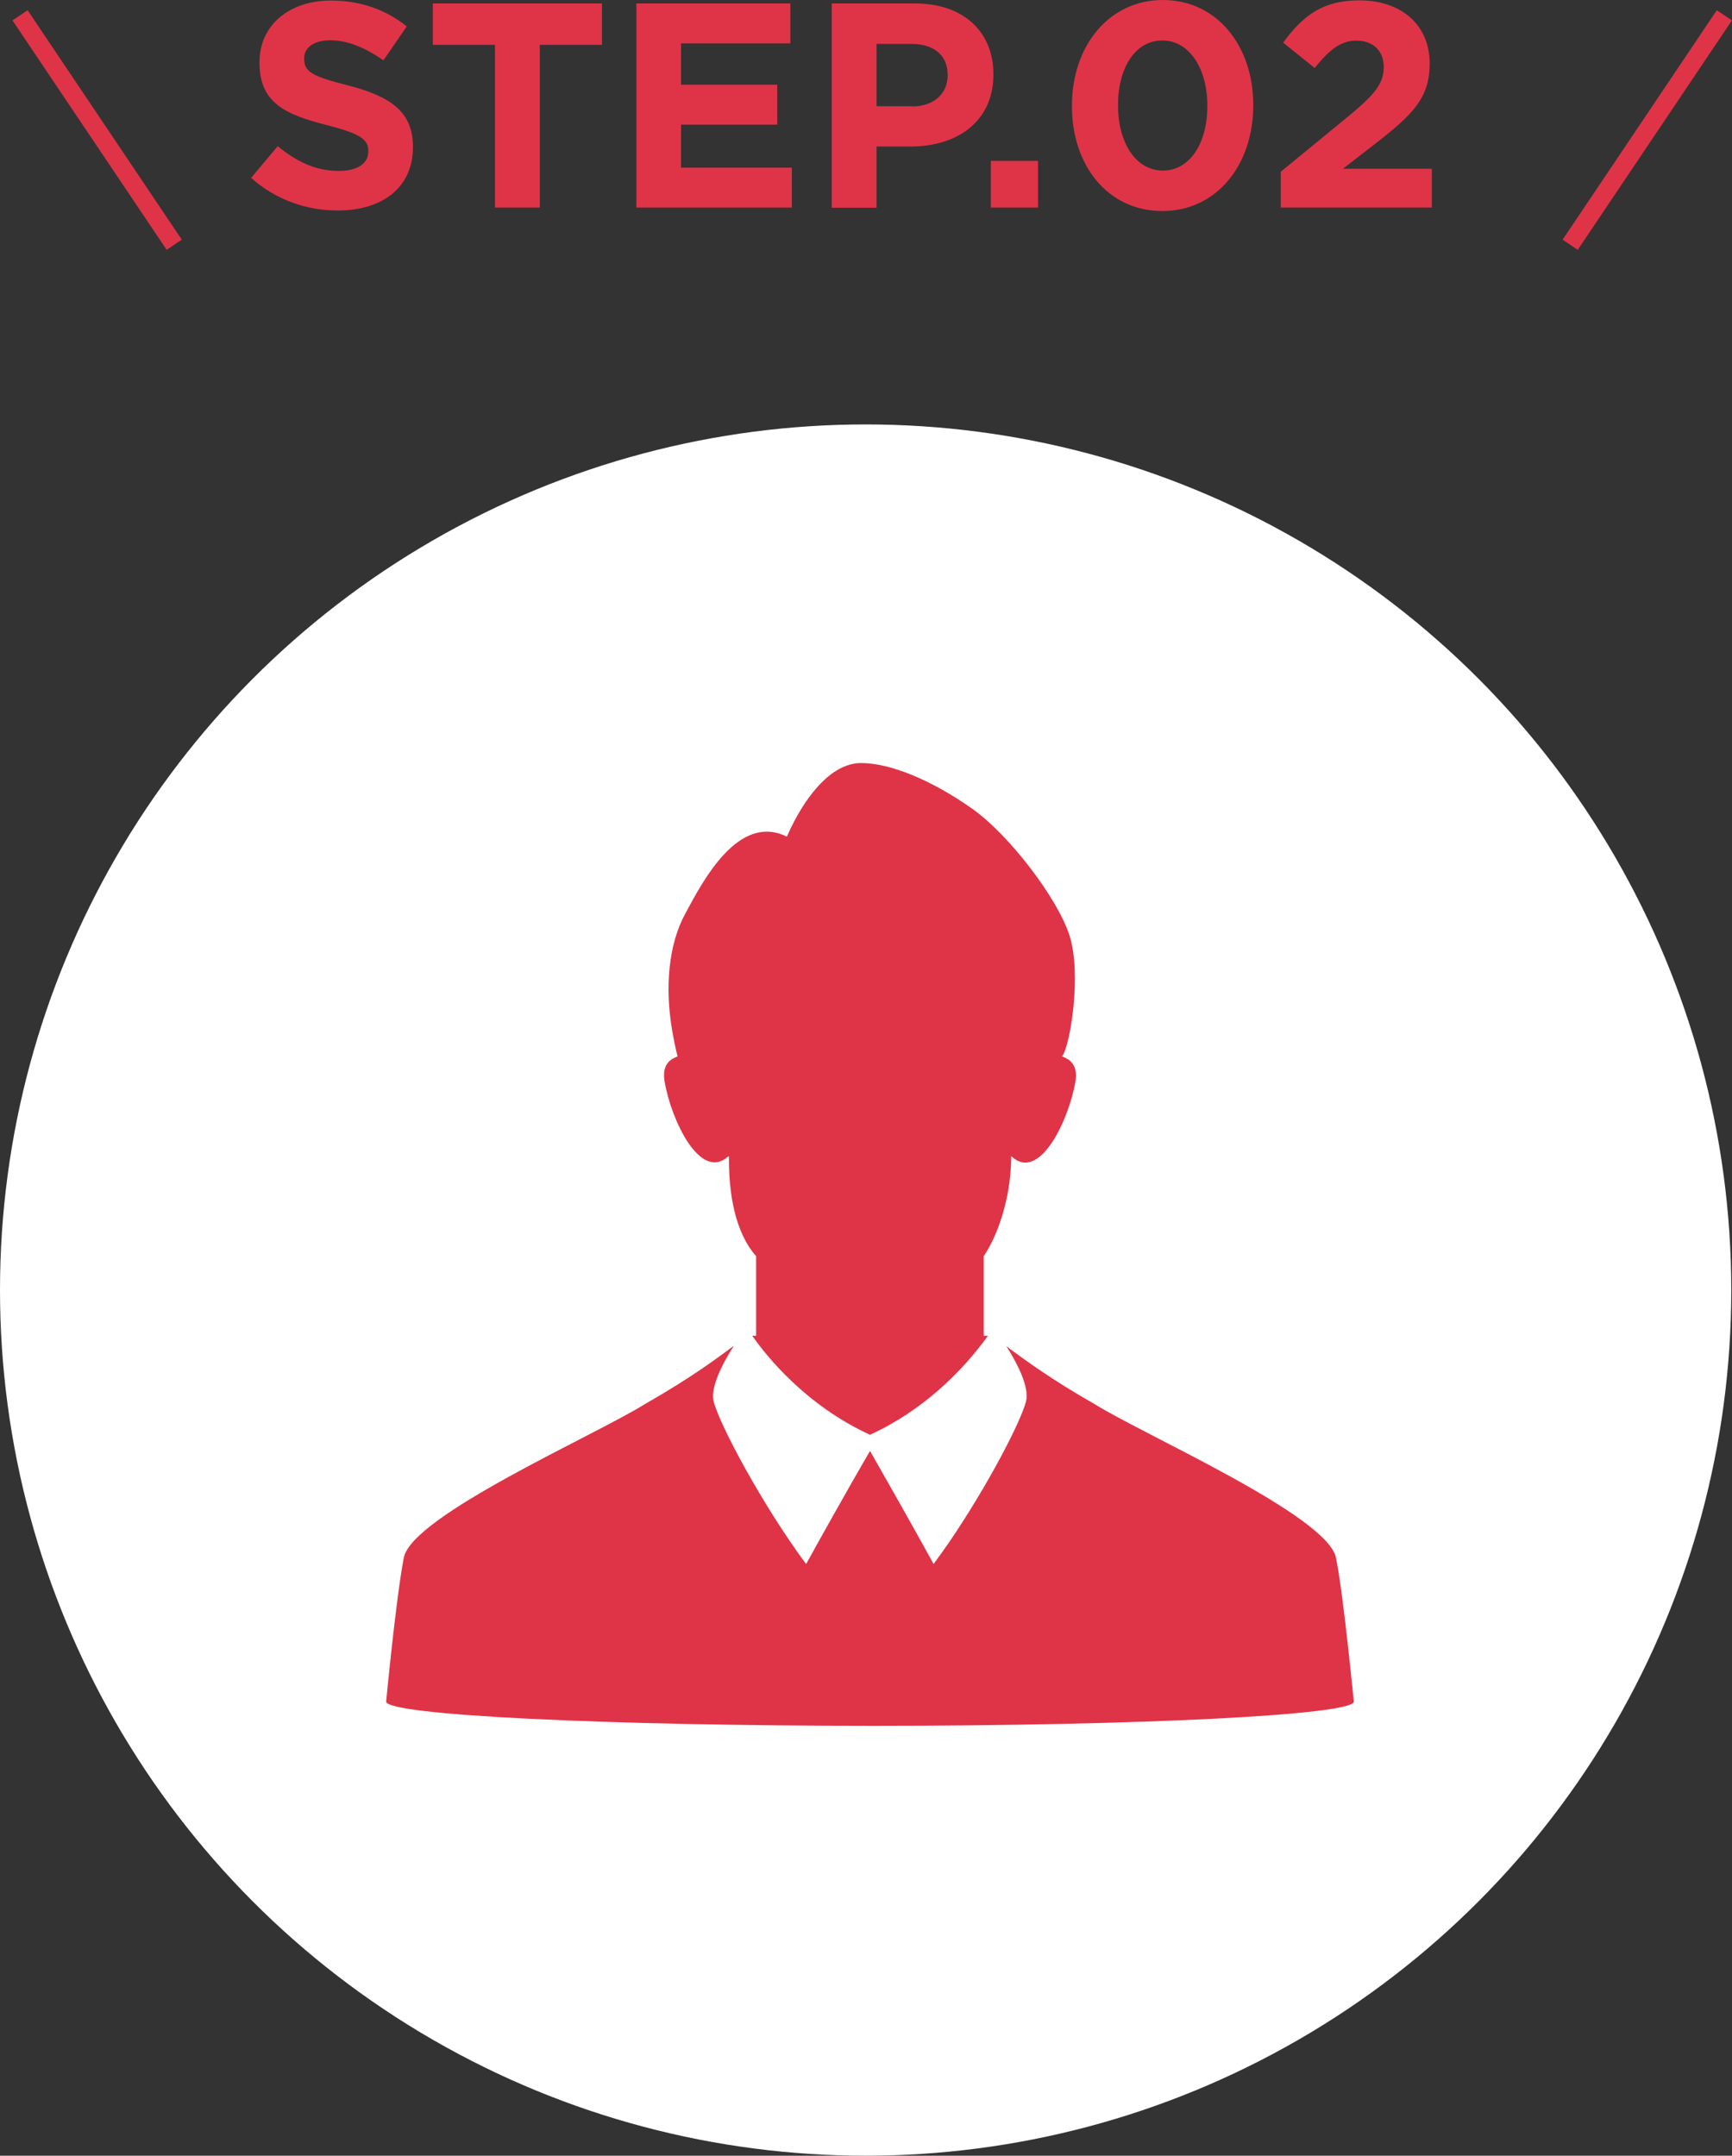 <?xml version="1.0" encoding="utf-8"?>
<!-- Generator: Adobe Illustrator 25.3.1, SVG Export Plug-In . SVG Version: 6.00 Build 0)  -->
<svg version="1.1" id="レイヤー_1" xmlns="http://www.w3.org/2000/svg" xmlns:xlink="http://www.w3.org/1999/xlink" x="0px"
	 y="0px" viewBox="0 0 95.04 118.29" style="enable-background:new 0 0 95.04 118.29;" xml:space="preserve">
<rect x="0" y="0" width="95.04" height="118.29" fill="#333333" stroke="none"/>
<style type="text/css">
	.st0{fill:#FFFFFF;}
	.st1{fill:#DF3447;}
	.st2{fill:none;stroke:#DF3447;stroke-miterlimit:10;}
</style>
<circle class="st0" cx="47.5" cy="70.79" r="47.5"/>
<g>
	<path class="st1" d="M13.78,9.76l1.46-1.74c1.01,0.83,2.06,1.36,3.35,1.36c1.01,0,1.62-0.4,1.62-1.06V8.29
		c0-0.62-0.38-0.94-2.26-1.42c-2.26-0.58-3.71-1.2-3.71-3.42V3.41c0-2.03,1.63-3.38,3.92-3.38c1.63,0,3.03,0.51,4.16,1.42
		l-1.28,1.86c-0.99-0.69-1.97-1.1-2.91-1.1s-1.44,0.43-1.44,0.98v0.03c0,0.74,0.48,0.98,2.42,1.47c2.27,0.59,3.55,1.41,3.55,3.36
		v0.03c0,2.22-1.7,3.47-4.11,3.47C16.83,11.56,15.12,10.96,13.78,9.76z"/>
	<path class="st1" d="M27.16,2.46h-3.41V0.19h9.28v2.27h-3.41v8.93h-2.46V2.46z"/>
	<path class="st1" d="M34.92,0.19h8.45v2.19h-6v2.27h5.28v2.19h-5.28V9.2h6.08v2.19h-8.53V0.19z"/>
	<path class="st1" d="M45.64,0.19h4.58c2.67,0,4.29,1.58,4.29,3.87V4.1c0,2.59-2.02,3.94-4.53,3.94H48.1v3.36h-2.46V0.19z
		 M50.05,5.84c1.23,0,1.95-0.74,1.95-1.7V4.11c0-1.1-0.77-1.7-2-1.7h-1.9v3.42H50.05z"/>
	<path class="st1" d="M54.37,8.83h2.59v2.56h-2.59V8.83z"/>
	<path class="st1" d="M58.82,5.83V5.79c0-3.25,2.02-5.79,4.99-5.79c2.96,0,4.96,2.51,4.96,5.76v0.03c0,3.25-2,5.79-4.99,5.79
		S58.82,9.08,58.82,5.83z M66.25,5.83V5.79c0-2.03-0.99-3.57-2.47-3.57s-2.43,1.49-2.43,3.54v0.03c0,2.05,0.98,3.57,2.46,3.57
		S66.25,7.86,66.25,5.83z"/>
	<path class="st1" d="M70.26,9.44l3.73-3.06c1.39-1.15,1.94-1.76,1.94-2.69c0-0.94-0.62-1.46-1.5-1.46c-0.86,0-1.46,0.48-2.29,1.5
		l-1.73-1.39c1.1-1.5,2.18-2.32,4.18-2.32c2.32,0,3.86,1.36,3.86,3.46v0.03c0,1.87-0.96,2.8-2.94,4.34l-1.82,1.41h4.88v2.13h-8.29
		V9.44z"/>
</g>
<line class="st2" x1="1.1" y1="0.84" x2="9.56" y2="13.43"/>
<line class="st2" x1="94.62" y1="0.84" x2="86.16" y2="13.43"/>
<g>
	<path class="st1" d="M36.47,59.36c0.36,2.09,1.93,5.43,3.45,4.13c0.03-0.02,0.06-0.03,0.08-0.05c-0.02,2.02,0.32,4.16,1.49,5.49
		v4.37h-0.13l-0.07-0.01c0,0,0,0.01,0.01,0.01h-0.02c0.76,1.09,2.91,3.8,6.46,5.43c2.97-1.36,4.95-3.48,5.97-4.77
		c0.19-0.24,0.37-0.47,0.49-0.64l-0.01,0c0,0,0.01-0.01,0.01-0.02h-0.22v-4.37c0.77-1.14,1.36-2.95,1.48-4.74
		c0.02-0.25,0.03-0.5,0.03-0.75c1.53,1.47,3.15-1.95,3.52-4.07c0.16-0.95-0.32-1.23-0.65-1.37c-0.03-0.01-0.05-0.03-0.08-0.04
		c0.43-0.5,1.1-4.51,0.4-6.65c-0.66-2.03-3.3-5.5-5.34-6.94c-2.23-1.57-4.49-2.5-6.09-2.5c-1.73,0-3.2,2.05-4.05,3.99
		c-0.01,0.02-0.02,0.04-0.02,0.05c-2.68-1.32-4.63,2.47-5.58,4.23c-0.91,1.67-1.13,4.03-0.71,6.44c0.08,0.46,0.17,0.92,0.29,1.39
		C36.87,58.09,36.29,58.34,36.47,59.36z"/>
	<path class="st1" d="M73.31,85.48c-0.46-2.31-10.47-6.71-13.19-8.4c-2.54-1.45-3.87-2.46-4.7-3.06l-0.17-0.14
		c0.01,0.01,0.01,0.02,0.02,0.03c-0.01-0.01-0.02-0.02-0.04-0.03c0.59,0.93,1.27,2.24,1.07,3.02c-0.29,1.14-2.13,4.66-4.2,7.7
		c-0.29,0.42-0.58,0.83-0.87,1.22c-0.03-0.06-1.59-2.88-2.93-5.22c-0.19-0.34-0.38-0.66-0.55-0.97c0,0,0,0.01,0,0.01
		c0-0.01-0.01-0.01-0.01-0.02c-1.28,2.19-3.06,5.39-3.43,6.07c-0.04,0.07-0.07,0.11-0.08,0.13c-2.4-3.25-4.74-7.63-5.07-8.92
		c-0.15-0.62,0.25-1.57,0.71-2.39c0.13-0.22,0.25-0.43,0.38-0.62l-0.03,0.02c0.01-0.01,0.02-0.03,0.02-0.04
		c-0.81,0.59-2.16,1.64-4.89,3.2c-2.71,1.69-12.73,6.09-13.19,8.4c-0.42,2.13-0.97,7.9-0.97,7.9c0,0.74,11.95,1.33,26.75,1.33
		s26.35-0.6,26.35-1.33C74.28,93.38,73.74,87.61,73.31,85.48z"/>
</g>
</svg>
